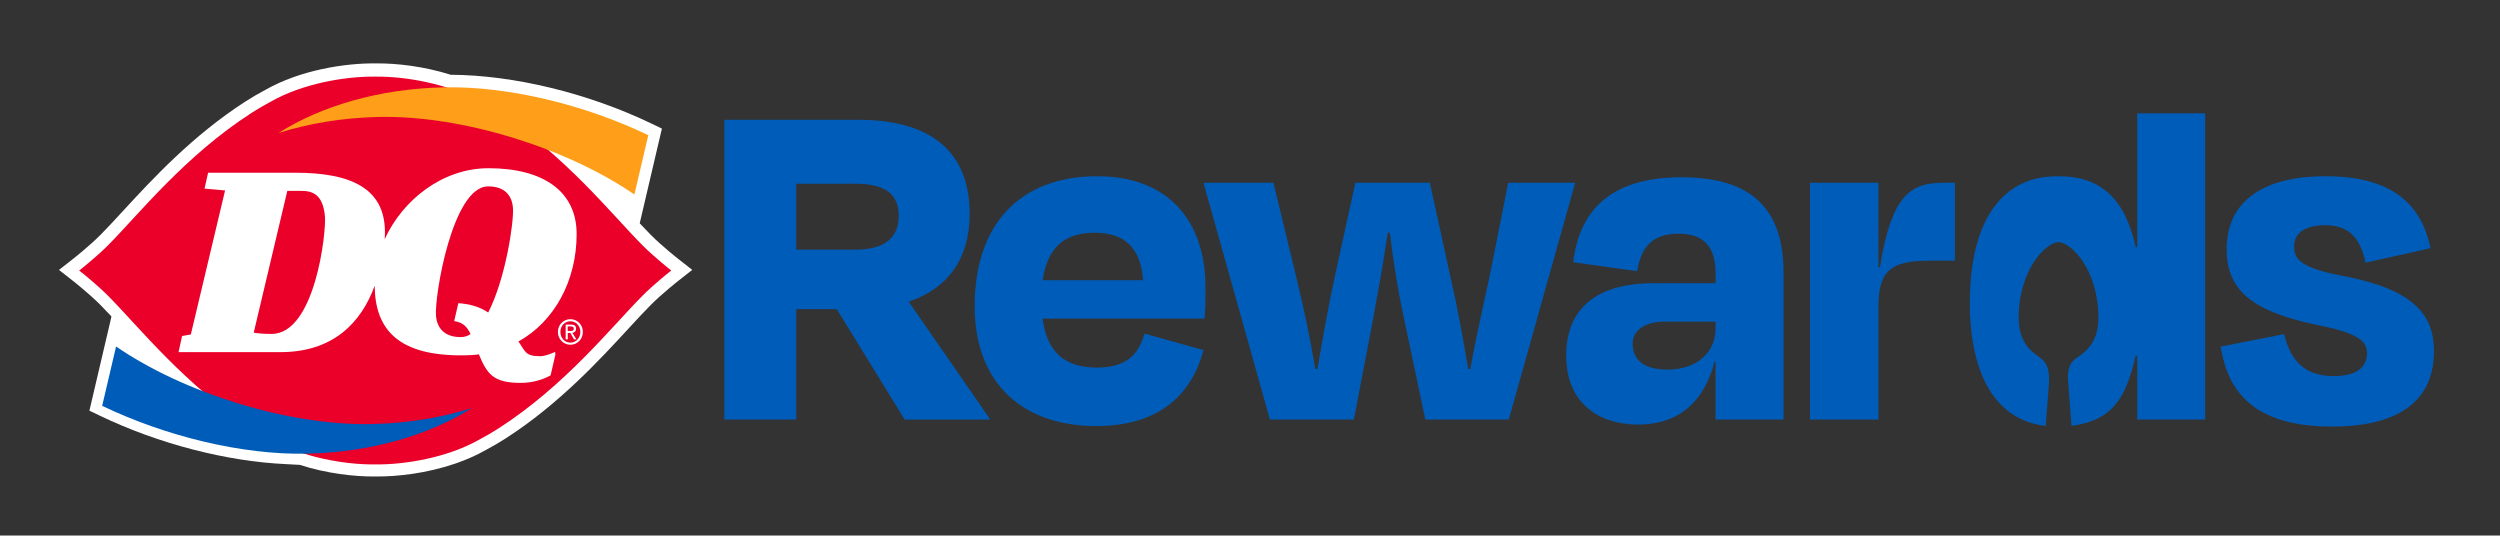 <?xml version="1.0" encoding="UTF-8"?>
<svg id="Layer_1" xmlns="http://www.w3.org/2000/svg" version="1.1" viewBox="0 0 1563.41 334.91">
  <rect x="0" y="0" width="1563.41" height="334.91" fill="#333333" stroke="none"/>
  <!-- Generator: Adobe Illustrator 29.5.1, SVG Export Plug-In . SVG Version: 2.1.0 Build 141)  -->
  <defs>
    <style>
      .st0 {
        fill: #ff9e18;
      }

      .st1 {
        fill: #ea0029;
      }

      .st2 {
        fill: #005cb9;
      }

      .st3 {
        fill: #fff;
      }
    </style>
  </defs>
  <g>
    <path class="st3" d="M285.3,289.71c6.43-2.24,12.73-5,18.6-8.34,4.21-2.23,8.43-4.69,12.52-7.33,33.07-21.32,58.16-48.55,76.48-68.42,5.31-5.76,9.9-10.73,14.07-14.92,7.05-7.1,17.05-14.95,17.15-15.03l8.78-6.89-8.78-6.88c-.1-.08-10.1-7.93-17.14-15.02-2.18-2.19-4.47-4.59-6.92-7.21l.71-3.1,13.16-56.15-6.32-3.04c-39.79-19.13-86.3-30.42-125.69-30.62l-.13-.02c-16.68-5.28-33.93-7.24-46.9-7.09-18.92-.21-46.94,4.04-69.01,16.59-4.23,2.23-8.44,4.69-12.52,7.32-33.08,21.33-58.19,48.56-76.51,68.44-5.3,5.75-9.87,10.72-14.04,14.9-7.05,7.09-17.05,14.94-17.15,15.02l-8.78,6.88,8.78,6.88c.1.08,10.1,7.94,17.14,15.03,2.17,2.18,4.45,4.57,6.88,7.17l-.6,2.78-2.93,12.46-10.24,43.7,6.33,3.04c36.88,17.74,79.57,28.74,116.98,30.41l8.22.44c16.85,5.43,34.33,7.42,47.43,7.27,13.67.15,32.1-2.02,49.6-7.98l.81-.27Z"/>
    <path class="st1" d="M401.7,153.32c-19.3-19.42-48.03-55.87-89.71-82.73-3.94-2.53-7.98-4.9-12.14-7.09-19.7-11.21-46.19-15.8-65.19-15.58-19.02-.22-45.51,4.37-65.2,15.58-4.15,2.19-8.21,4.56-12.14,7.09-41.66,26.86-70.42,63.31-89.69,82.73-7.59,7.63-18.1,15.85-18.1,15.85,0,0,10.51,8.22,18.09,15.86,19.29,19.41,48.03,55.86,89.71,82.72,3.93,2.54,7.99,4.91,12.14,7.1,19.69,11.21,46.16,15.81,65.19,15.58,19,.23,45.49-4.37,65.19-15.58,4.16-2.19,8.2-4.56,12.14-7.1,41.66-26.86,70.42-63.31,89.7-82.72,7.59-7.63,18.09-15.86,18.09-15.86,0,0-10.49-8.22-18.08-15.85Z"/>
    <path class="st0" d="M396.72,121.64c-41.54-28.58-107-49.7-160.19-48.5-22.3.5-43.42,4.05-62.37,10.02,26.69-16.88,62.98-27.65,103.06-28.54,41.09-.92,89.27,11.19,128.2,29.92l-8.7,37.11Z"/>
    <path class="st2" d="M72.59,216.69c41.53,28.57,107,49.7,160.19,48.5,22.3-.5,43.41-4.05,62.37-10.02-26.69,16.87-62.98,27.65-103.06,28.54-41.09.91-89.27-11.19-128.2-29.92l8.7-37.11Z"/>
    <g>
      <path class="st3" d="M337.44,222.75c-9.04,0-9.04-3.27-13.23-9.19,22.5-12.51,36.4-37.95,36.4-67.23,0-26.55-20.67-41.13-55.11-41.13-28.71,0-53.73,19.77-64.94,44.41,2.47-32.24-21.53-41.6-56.03-41.6h-54.4l-2.22,9.94,12.85,1.13-21.42,90.08-5.48.96-2.21,10.1h63.58c33.09,0,50.58-18.32,59.08-41.49.26,27.81,15.29,43.93,55.63,43.49,3.13-.03,6.43-.16,9.53-.64,5.15,12.5,9.2,17.86,26.15,17.86,6.64,0,13.23-1.67,18.71-4.71l2.99-12.92-.15-1.76c-3.02,1.28-6.23,2.72-9.72,2.72ZM169.81,208.82c-5.53,0-8.32-.32-11.14-.8l21-88.64h8.98c6.82,0,13.3,2.24,14.55,15.87.91,9.94-6.11,73.57-33.38,73.57ZM305.3,195.43c-5.4-3.72-12.1-5.42-18.68-5.83l-2.59,11.21c5.69.78,8.11,3.74,10.27,8.08-1.92,1.28-3.89,1.92-6.09,1.92-10.51,0-14.89-5.77-15.55-13.3-1.06-12.18,10.29-80.95,32.59-80.95,10.51,0,14.87,5.77,15.53,13.31.74,8.49-4.59,44.56-15.48,65.56Z"/>
      <path class="st3" d="M356.71,199.6c-4.23,0-7.82,3.38-7.82,7.98s3.59,8.01,7.82,8.01,7.78-3.36,7.78-8.01-3.58-7.98-7.78-7.98ZM356.71,214.27c-3.51,0-6.26-2.85-6.26-6.69s2.75-6.66,6.26-6.66,6.23,2.88,6.23,6.66-2.75,6.69-6.23,6.69Z"/>
      <path class="st3" d="M360.24,205.6c0-1.8-1.03-2.62-3.12-2.62h-3.37v9.24h1.33v-4.02h1.54l2.35,4.02h1.48l-2.5-4.08c1.29-.18,2.29-.88,2.29-2.55ZM355.04,206.98v-2.86h1.83c.96,0,1.95.2,1.95,1.36,0,1.42-1.03,1.5-2.16,1.5h-1.62Z"/>
    </g>
  </g>
  <g>
    <path class="st2" d="M497.98,262.38h-44.99V74.92h83.73c45.93,0,69.67,20.31,69.67,58.74,0,28.74-14.06,46.86-38.12,54.99l50.61,73.11v.63h-53.11l-42.49-69.05h-25.31v69.05ZM497.98,156.15h36.55c18.43,0,27.49-7.18,27.49-21.25,0-13.12-8.12-20-26.87-20h-37.18v41.24Z"/>
    <path class="st2" d="M609.52,191.45c0-51.24,28.43-81.23,76.54-81.23,45.61,0,67.8,29.05,67.8,69.36v3.12c0,5.31,0,9.69-.62,16.56h-101.23c2.81,21.25,14.06,30.62,34.05,30.62s26.24-9.69,29.68-21.25l36.87,10.31c-7.19,26.87-26.56,47.49-67.17,47.49-44.68,0-75.92-25.62-75.92-74.98ZM714.81,175.21c-1.25-19.68-11.25-29.68-29.99-29.68s-29.68,8.75-32.81,29.68h62.8Z"/>
    <path class="st2" d="M906.95,172.71c4.38,18.75,7.81,38.12,11.25,58.11h1.25c3.44-19.37,7.81-37.8,12.19-58.42l11.56-58.11h41.87l-41.55,148.09h-52.17l-13.44-63.73c-3.75-17.18-6.56-34.99-8.75-53.11h-1.25c-2.81,18.12-5.94,36.24-9.06,53.11l-12.19,63.73h-52.49l-41.55-148.09h43.74l14.06,58.11c5,20.31,8.75,38.74,12.19,58.42h1.25c3.44-20,6.87-39.37,10.94-58.11l12.81-58.42h46.55l12.81,58.42Z"/>
    <path class="st2" d="M979.44,222.39c0-26.87,15.93-45.3,54.99-45.3h38.43v-6.25c0-15.93-6.87-24.68-23.12-24.68-14.06,0-23.12,5.94-25.93,23.43l-39.99-5.62c3.75-30.93,21.87-53.11,67.8-53.11s63.73,21.87,63.73,59.67v91.85h-42.49v-36.24h-.63c-6.56,25.31-22.49,39.37-47.8,39.37s-44.99-14.06-44.99-43.12ZM1040.99,201.14c-12.5,0-20,5.62-20,13.75,0,9.06,5.62,16.25,21.87,16.25,18.12,0,29.99-10.62,29.99-25.62v-4.38h-31.87Z"/>
    <path class="st2" d="M1175.65,167.09c7.18-44.99,19.06-52.8,39.68-52.8h7.19v48.74h-16.25c-24.06,0-31.56,6.56-31.56,28.74v70.61h-42.8V114.29h42.8v52.8h.94Z"/>
    <path class="st2" d="M1388.72,216.76l39.68-7.81c4.06,16.56,12.81,26.24,30.93,26.24,13.75,0,20.62-5,20.93-14.06,0-8.12-5.63-12.81-32.18-18.12-41.55-8.75-55.61-22.81-55.61-47.18,0-28.12,20.31-45.61,61.86-45.61s59.99,17.49,65.61,44.99l-40.62,9.06c-3.44-15.94-10.62-23.43-25.31-23.43-12.5,0-19.37,5-19.37,13.12s3.75,13.75,32.81,19.06c42.49,8.44,54.67,24.37,54.67,46.55,0,29.06-19.37,47.18-63.73,47.18-49.99,0-65.3-22.81-69.67-49.99Z"/>
    <path class="st2" d="M1336.54,70.86v83.73h-.94c-6.87-31.56-23.12-44.68-48.74-44.36-35.62-.31-54.99,29.05-54.99,79.04,0,44.92,16.07,73.49,47.44,77.09.96-12.26,2.12-27.03,2.12-29.24,0-11.14-5.14-12.78-8.15-15.24-3.02-2.46-10.87-7.88-10.87-23.11,0-30.48,17.34-47.34,24.92-47.34s24.93,16.86,24.93,47.34c0,15.22-7.87,20.67-10.87,23.11-3,2.44-8.7,4.11-8.15,15.24.12,2.5,1.28,16.72,2.21,29.23,25.09-3.45,33.8-16.36,40.15-43.96h.94v39.99h42.49V70.86h-42.49Z"/>
  </g>
</svg>